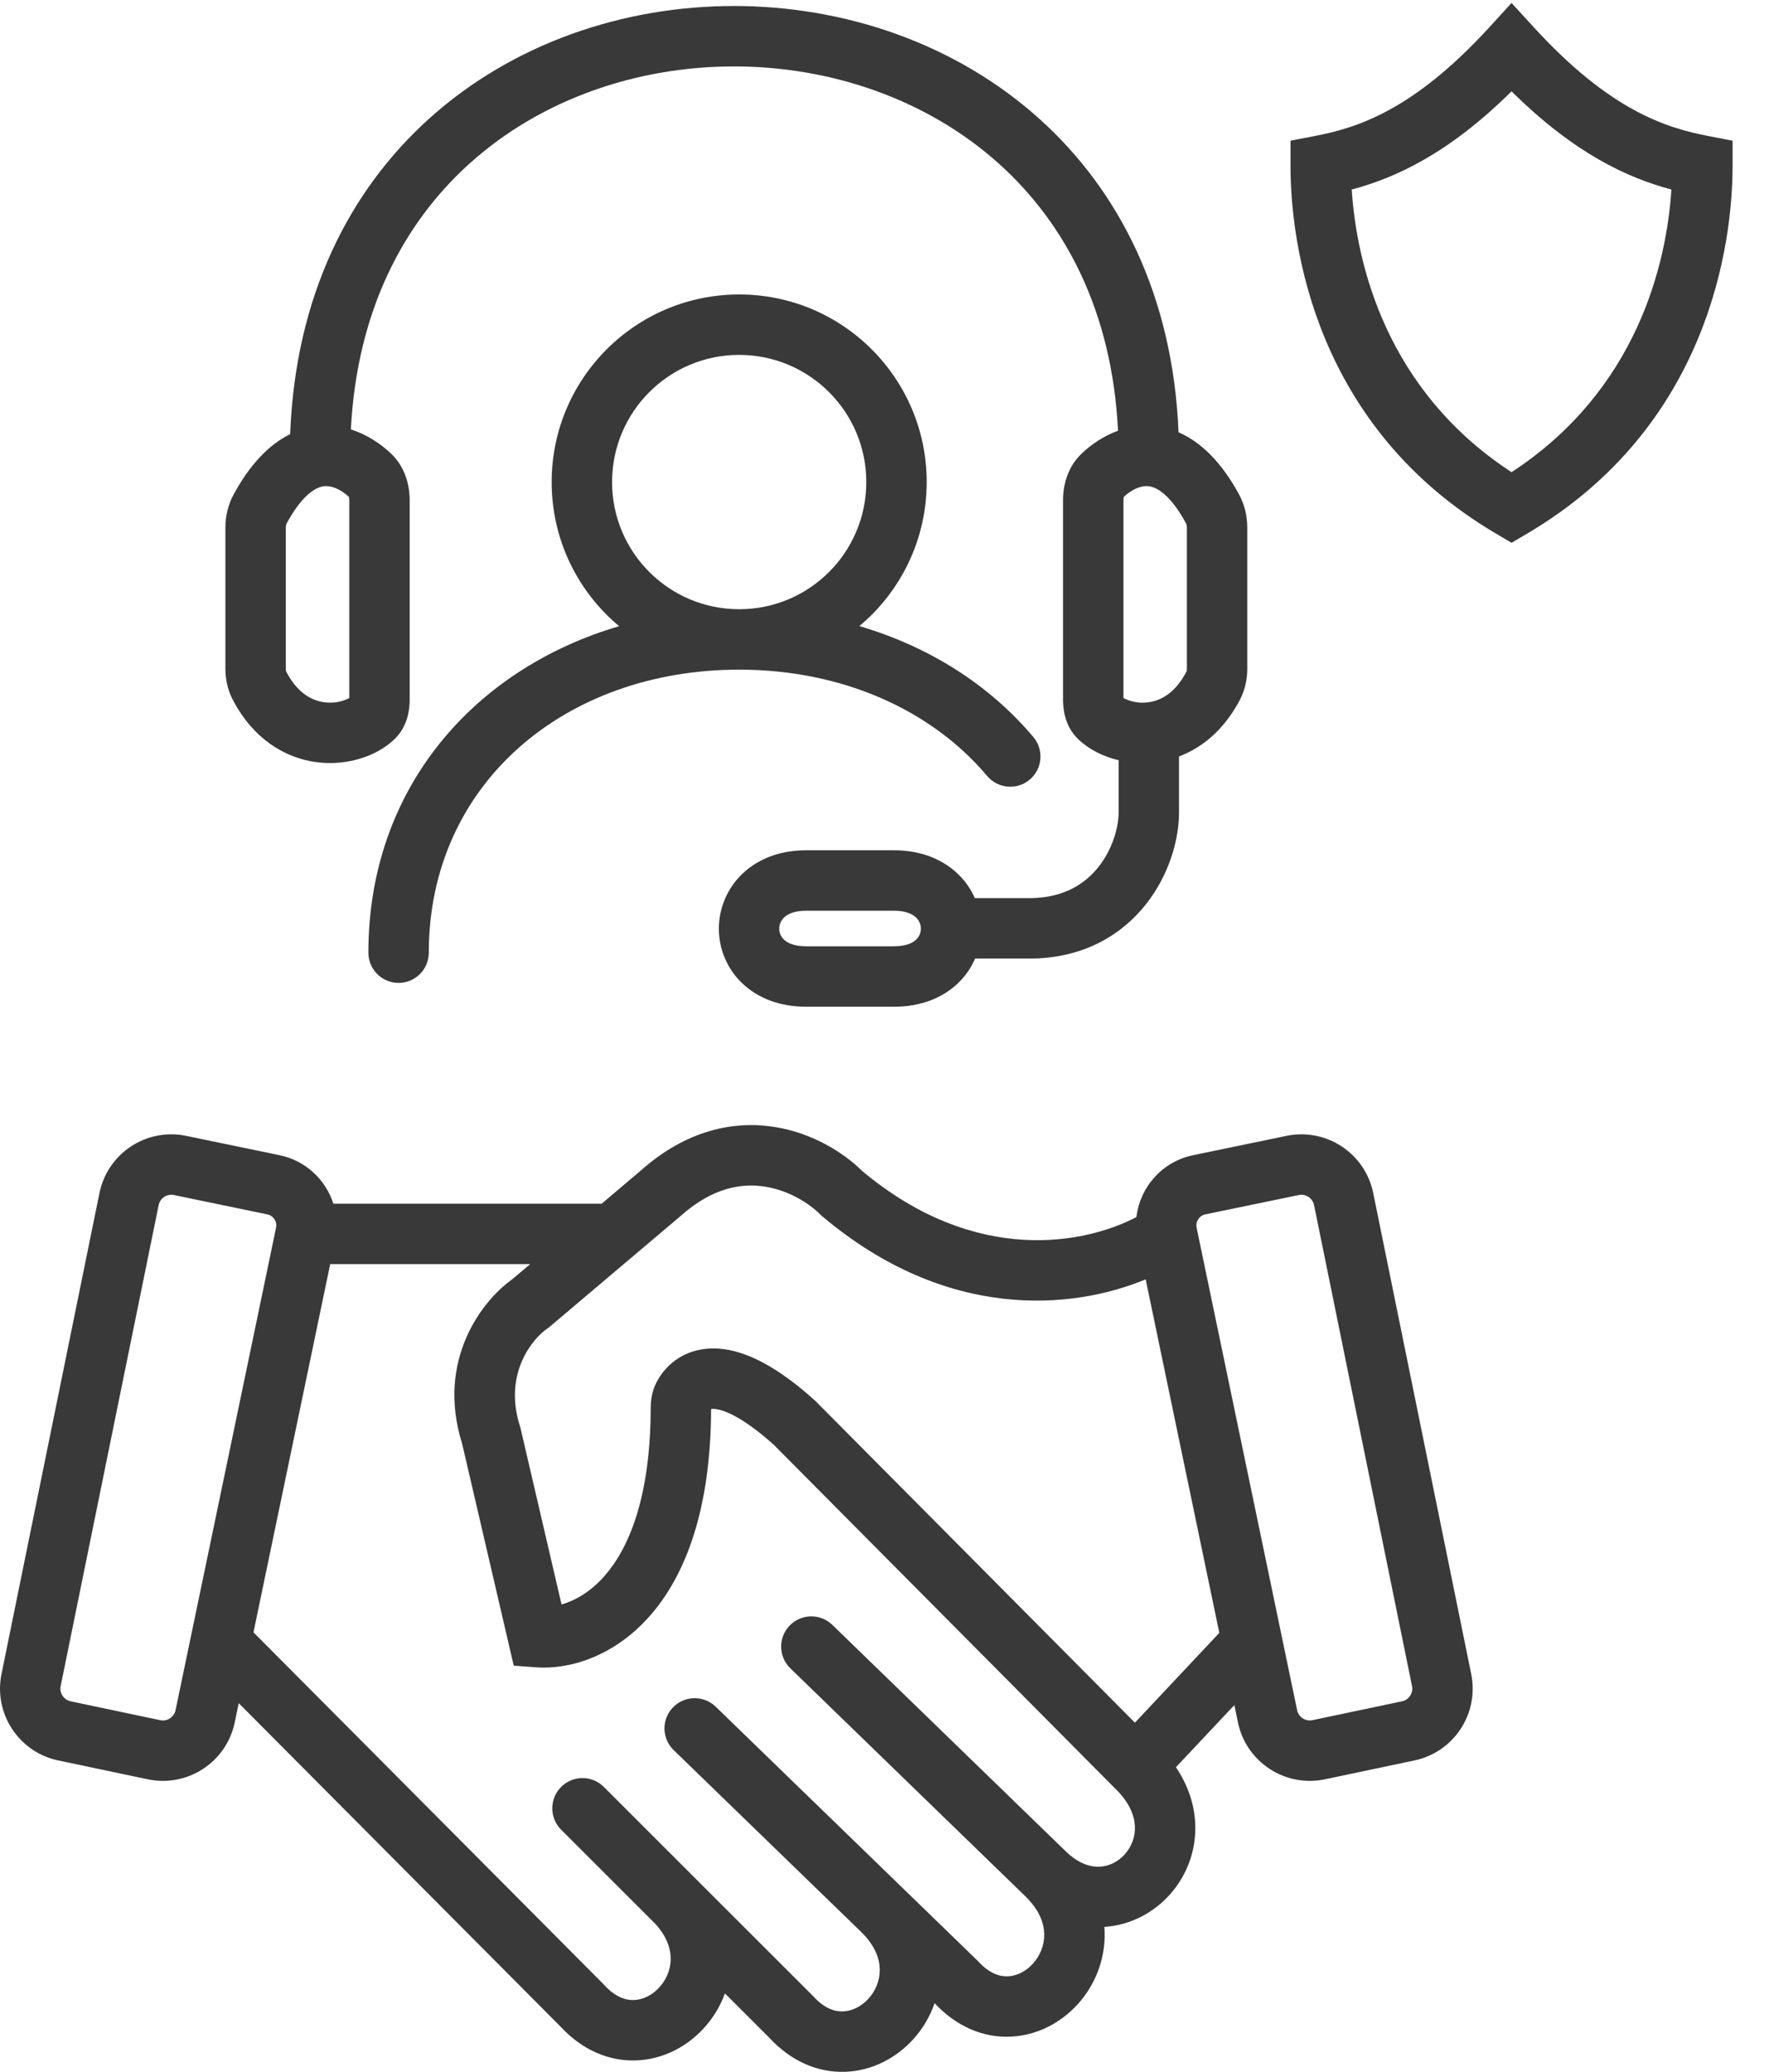 <svg width="41" height="48" viewBox="0 0 41 48" fill="none" xmlns="http://www.w3.org/2000/svg">
<g clip-path="url(#clip0_8_595)">
<path fill-rule="evenodd" clip-rule="evenodd" d="M35.033 0.069L35.55 0.633C37.319 2.565 38.615 2.962 39.589 3.15L40.156 3.26L40.156 3.838C40.156 5.653 39.601 9.889 35.388 12.366L35.033 12.575L34.679 12.366C30.465 9.889 29.91 5.653 29.91 3.838L29.91 3.26L30.477 3.15C31.452 2.962 32.748 2.565 34.517 0.633L35.033 0.069ZM35.033 2.116C33.577 3.556 32.355 4.117 31.329 4.391C31.44 6.105 32.119 9.037 35.033 10.939C37.948 9.037 38.627 6.105 38.738 4.391C37.712 4.117 36.49 3.556 35.033 2.116ZM6.725 10.058C6.225 10.303 5.785 10.775 5.416 11.453C5.28 11.703 5.224 11.972 5.224 12.225V15.488C5.224 15.713 5.268 15.968 5.395 16.212C5.866 17.112 6.594 17.559 7.332 17.657C8.021 17.749 8.717 17.532 9.139 17.129C9.462 16.82 9.495 16.413 9.495 16.206V11.586C9.495 11.245 9.393 10.814 9.049 10.494C8.827 10.288 8.513 10.068 8.132 9.949C8.273 7.202 9.354 5.165 10.886 3.786C12.543 2.295 14.771 1.537 17.02 1.539C19.27 1.541 21.498 2.304 23.156 3.796C24.695 5.181 25.778 7.227 25.912 9.979C25.571 10.102 25.289 10.303 25.084 10.494C24.739 10.814 24.638 11.245 24.638 11.586V16.206C24.638 16.414 24.67 16.82 24.994 17.129C25.235 17.359 25.563 17.527 25.926 17.613V18.822C25.926 19.16 25.79 19.667 25.461 20.083C25.152 20.473 24.669 20.791 23.914 20.807H22.594C22.502 20.598 22.367 20.403 22.19 20.236C21.823 19.889 21.314 19.699 20.726 19.699H18.678C18.088 19.699 17.578 19.89 17.211 20.239C16.848 20.583 16.663 21.046 16.661 21.508C16.659 21.971 16.841 22.436 17.205 22.783C17.574 23.133 18.085 23.323 18.678 23.323H20.726C21.32 23.323 21.832 23.132 22.201 22.781C22.377 22.613 22.51 22.417 22.6 22.207H23.921L23.934 22.207C25.139 22.185 26.006 21.649 26.558 20.952C27.091 20.278 27.326 19.462 27.326 18.822V17.525C27.871 17.32 28.378 16.899 28.738 16.211C28.865 15.968 28.908 15.713 28.908 15.488V12.225C28.908 11.972 28.853 11.703 28.717 11.453C28.324 10.731 27.85 10.245 27.315 10.015C27.186 6.859 25.944 4.422 24.093 2.756C22.148 1.005 19.574 0.141 17.022 0.139C14.469 0.136 11.894 0.995 9.949 2.746C8.09 4.419 6.846 6.873 6.725 10.058ZM17.132 8.222C15.505 8.222 14.186 9.541 14.186 11.168C14.186 12.796 15.505 14.114 17.132 14.114C18.759 14.114 20.078 12.796 20.078 11.168C20.078 9.541 18.759 8.222 17.132 8.222ZM19.917 14.505C20.871 13.708 21.478 12.509 21.478 11.168C21.478 8.768 19.532 6.822 17.132 6.822C14.732 6.822 12.786 8.768 12.786 11.168C12.786 12.51 13.394 13.71 14.35 14.507C11.004 15.489 8.538 18.25 8.538 22.071C8.538 22.458 8.852 22.771 9.238 22.771C9.625 22.771 9.938 22.458 9.938 22.071C9.938 18.174 13.079 15.514 17.132 15.514C19.516 15.514 21.587 16.444 22.88 17.978C23.129 18.273 23.57 18.311 23.866 18.062C24.162 17.813 24.199 17.371 23.95 17.075C22.921 15.855 21.52 14.975 19.917 14.505ZM8.085 11.509C7.882 11.324 7.671 11.244 7.504 11.265C7.368 11.282 7.04 11.398 6.646 12.122C6.636 12.14 6.624 12.174 6.624 12.225V15.488C6.624 15.54 6.635 15.563 6.635 15.563C6.902 16.073 7.244 16.233 7.517 16.27C7.767 16.303 7.977 16.237 8.095 16.171V11.586C8.095 11.547 8.089 11.521 8.085 11.509ZM26.048 11.509C26.044 11.521 26.038 11.547 26.038 11.586V16.171C26.073 16.191 26.12 16.212 26.178 16.231C26.292 16.268 26.427 16.287 26.567 16.275C26.854 16.251 27.217 16.098 27.497 15.562C27.497 15.562 27.508 15.54 27.508 15.488V12.225C27.508 12.174 27.497 12.14 27.487 12.122C27.067 11.35 26.724 11.268 26.593 11.262C26.433 11.254 26.235 11.338 26.048 11.509ZM18.17 21.768C18.24 21.835 18.388 21.923 18.678 21.923H20.726C21.016 21.923 21.164 21.835 21.234 21.768C21.308 21.697 21.343 21.606 21.343 21.513C21.342 21.419 21.305 21.326 21.229 21.254C21.156 21.186 21.008 21.099 20.726 21.099H18.678C18.395 21.099 18.247 21.186 18.174 21.254C18.098 21.327 18.061 21.421 18.061 21.514C18.061 21.607 18.096 21.698 18.17 21.768ZM19.982 27.128C22.626 29.341 25.171 28.81 26.339 28.196C26.42 27.505 26.933 26.912 27.652 26.763L29.817 26.315C30.738 26.124 31.64 26.718 31.827 27.64L34.098 38.782C34.285 39.698 33.697 40.593 32.782 40.785L30.707 41.222C29.787 41.415 28.884 40.825 28.692 39.905L28.609 39.502L27.254 40.942C27.531 41.352 27.679 41.792 27.701 42.235C27.733 42.87 27.503 43.455 27.117 43.888C26.74 44.312 26.201 44.602 25.595 44.642C25.598 44.681 25.601 44.721 25.602 44.76C25.62 45.402 25.375 45.99 24.987 46.423C24.6 46.854 24.047 47.157 23.425 47.184C22.795 47.213 22.17 46.955 21.661 46.408C21.551 46.729 21.375 47.017 21.155 47.257C20.765 47.68 20.213 47.975 19.595 47.998C18.964 48.022 18.341 47.761 17.834 47.213L16.802 46.182C16.688 46.496 16.509 46.782 16.282 47.021C15.89 47.434 15.341 47.718 14.728 47.735C14.104 47.753 13.489 47.49 12.988 46.948L5.533 39.458L5.44 39.905C5.248 40.825 4.346 41.415 3.426 41.222L1.35 40.785C0.436 40.593 -0.152 39.698 0.035 38.782L2.305 27.64C2.493 26.718 3.394 26.124 4.316 26.315L6.48 26.763C7.088 26.889 7.549 27.333 7.726 27.886H13.945L14.856 27.115C15.901 26.187 16.993 25.959 17.943 26.107C18.842 26.247 19.565 26.715 19.982 27.128ZM12.289 29.286H7.653L5.875 37.817L14 45.981L14.01 45.992C14.268 46.274 14.508 46.341 14.689 46.336C14.887 46.33 15.098 46.236 15.267 46.057C15.587 45.721 15.719 45.132 15.169 44.55L15.084 44.466L13.005 42.389C12.732 42.116 12.732 41.672 13.005 41.399C13.278 41.125 13.721 41.125 13.995 41.398L16.068 43.47C16.103 43.503 16.137 43.537 16.17 43.572L18.845 46.244L18.856 46.256C19.116 46.541 19.359 46.606 19.542 46.599C19.741 46.592 19.955 46.493 20.124 46.309C20.292 46.127 20.393 45.884 20.39 45.631C20.388 45.39 20.291 45.086 19.968 44.767L19.966 44.765L19.942 44.741L19.938 44.737L15.613 40.545C15.336 40.276 15.329 39.833 15.598 39.555C15.867 39.278 16.31 39.271 16.588 39.54L20.908 43.728L20.91 43.73C20.922 43.742 20.935 43.754 20.947 43.766L20.949 43.768L22.661 45.428L22.676 45.443C22.937 45.73 23.18 45.794 23.363 45.786C23.563 45.777 23.776 45.676 23.944 45.488C24.111 45.303 24.209 45.057 24.202 44.8C24.195 44.554 24.09 44.242 23.75 43.918L23.749 43.917L23.745 43.913L18.317 38.65C18.04 38.38 18.033 37.937 18.302 37.66C18.571 37.382 19.014 37.375 19.292 37.645L24.715 42.904L24.717 42.905C25.014 43.188 25.286 43.257 25.491 43.246C25.707 43.235 25.917 43.131 26.072 42.956C26.226 42.783 26.316 42.553 26.303 42.305C26.291 42.065 26.18 41.753 25.834 41.423L25.828 41.417L17.933 33.471C17.178 32.793 16.74 32.654 16.559 32.641C16.519 32.639 16.495 32.641 16.481 32.645C16.473 34.964 15.894 36.49 15.062 37.436C14.228 38.382 13.19 38.685 12.42 38.627L11.907 38.589L10.71 33.444C10.104 31.51 11.175 30.134 11.865 29.643L12.289 29.286ZM16.466 32.653C16.462 32.657 16.461 32.661 16.46 32.664L16.46 32.666C16.462 32.661 16.464 32.657 16.466 32.653ZM26.304 39.91L18.899 32.457L18.885 32.444C18.041 31.683 17.306 31.289 16.655 31.244C15.926 31.194 15.432 31.588 15.206 32.044C15.089 32.278 15.082 32.512 15.081 32.633C15.075 34.738 14.552 35.897 14.011 36.511C13.678 36.889 13.32 37.084 13.015 37.172L12.061 33.073L12.052 33.045C11.66 31.822 12.346 31.01 12.687 30.777L12.717 30.757L15.774 28.172L15.781 28.166C16.518 27.509 17.192 27.407 17.727 27.491C18.298 27.58 18.77 27.892 19.011 28.136L19.033 28.159L19.058 28.179C21.947 30.615 24.851 30.346 26.553 29.639L28.26 37.829L26.304 39.91ZM4.032 27.686C3.869 27.652 3.71 27.757 3.677 27.92L1.406 39.062C1.373 39.223 1.477 39.381 1.639 39.415L3.714 39.852C3.876 39.886 4.035 39.782 4.069 39.619L6.398 28.443C6.428 28.302 6.337 28.163 6.196 28.134L4.032 27.686ZM30.456 27.92C30.422 27.757 30.263 27.652 30.101 27.686L27.936 28.134C27.795 28.163 27.705 28.302 27.734 28.443L30.063 39.619C30.097 39.782 30.256 39.886 30.419 39.852L32.494 39.415C32.655 39.381 32.759 39.223 32.726 39.062L30.456 27.92Z" fill="#393939"/>
</g>
<defs>
<clipPath id="clip0_8_595">
<rect width="41" height="48" fill="white"/>
</clipPath>
</defs>
</svg>
